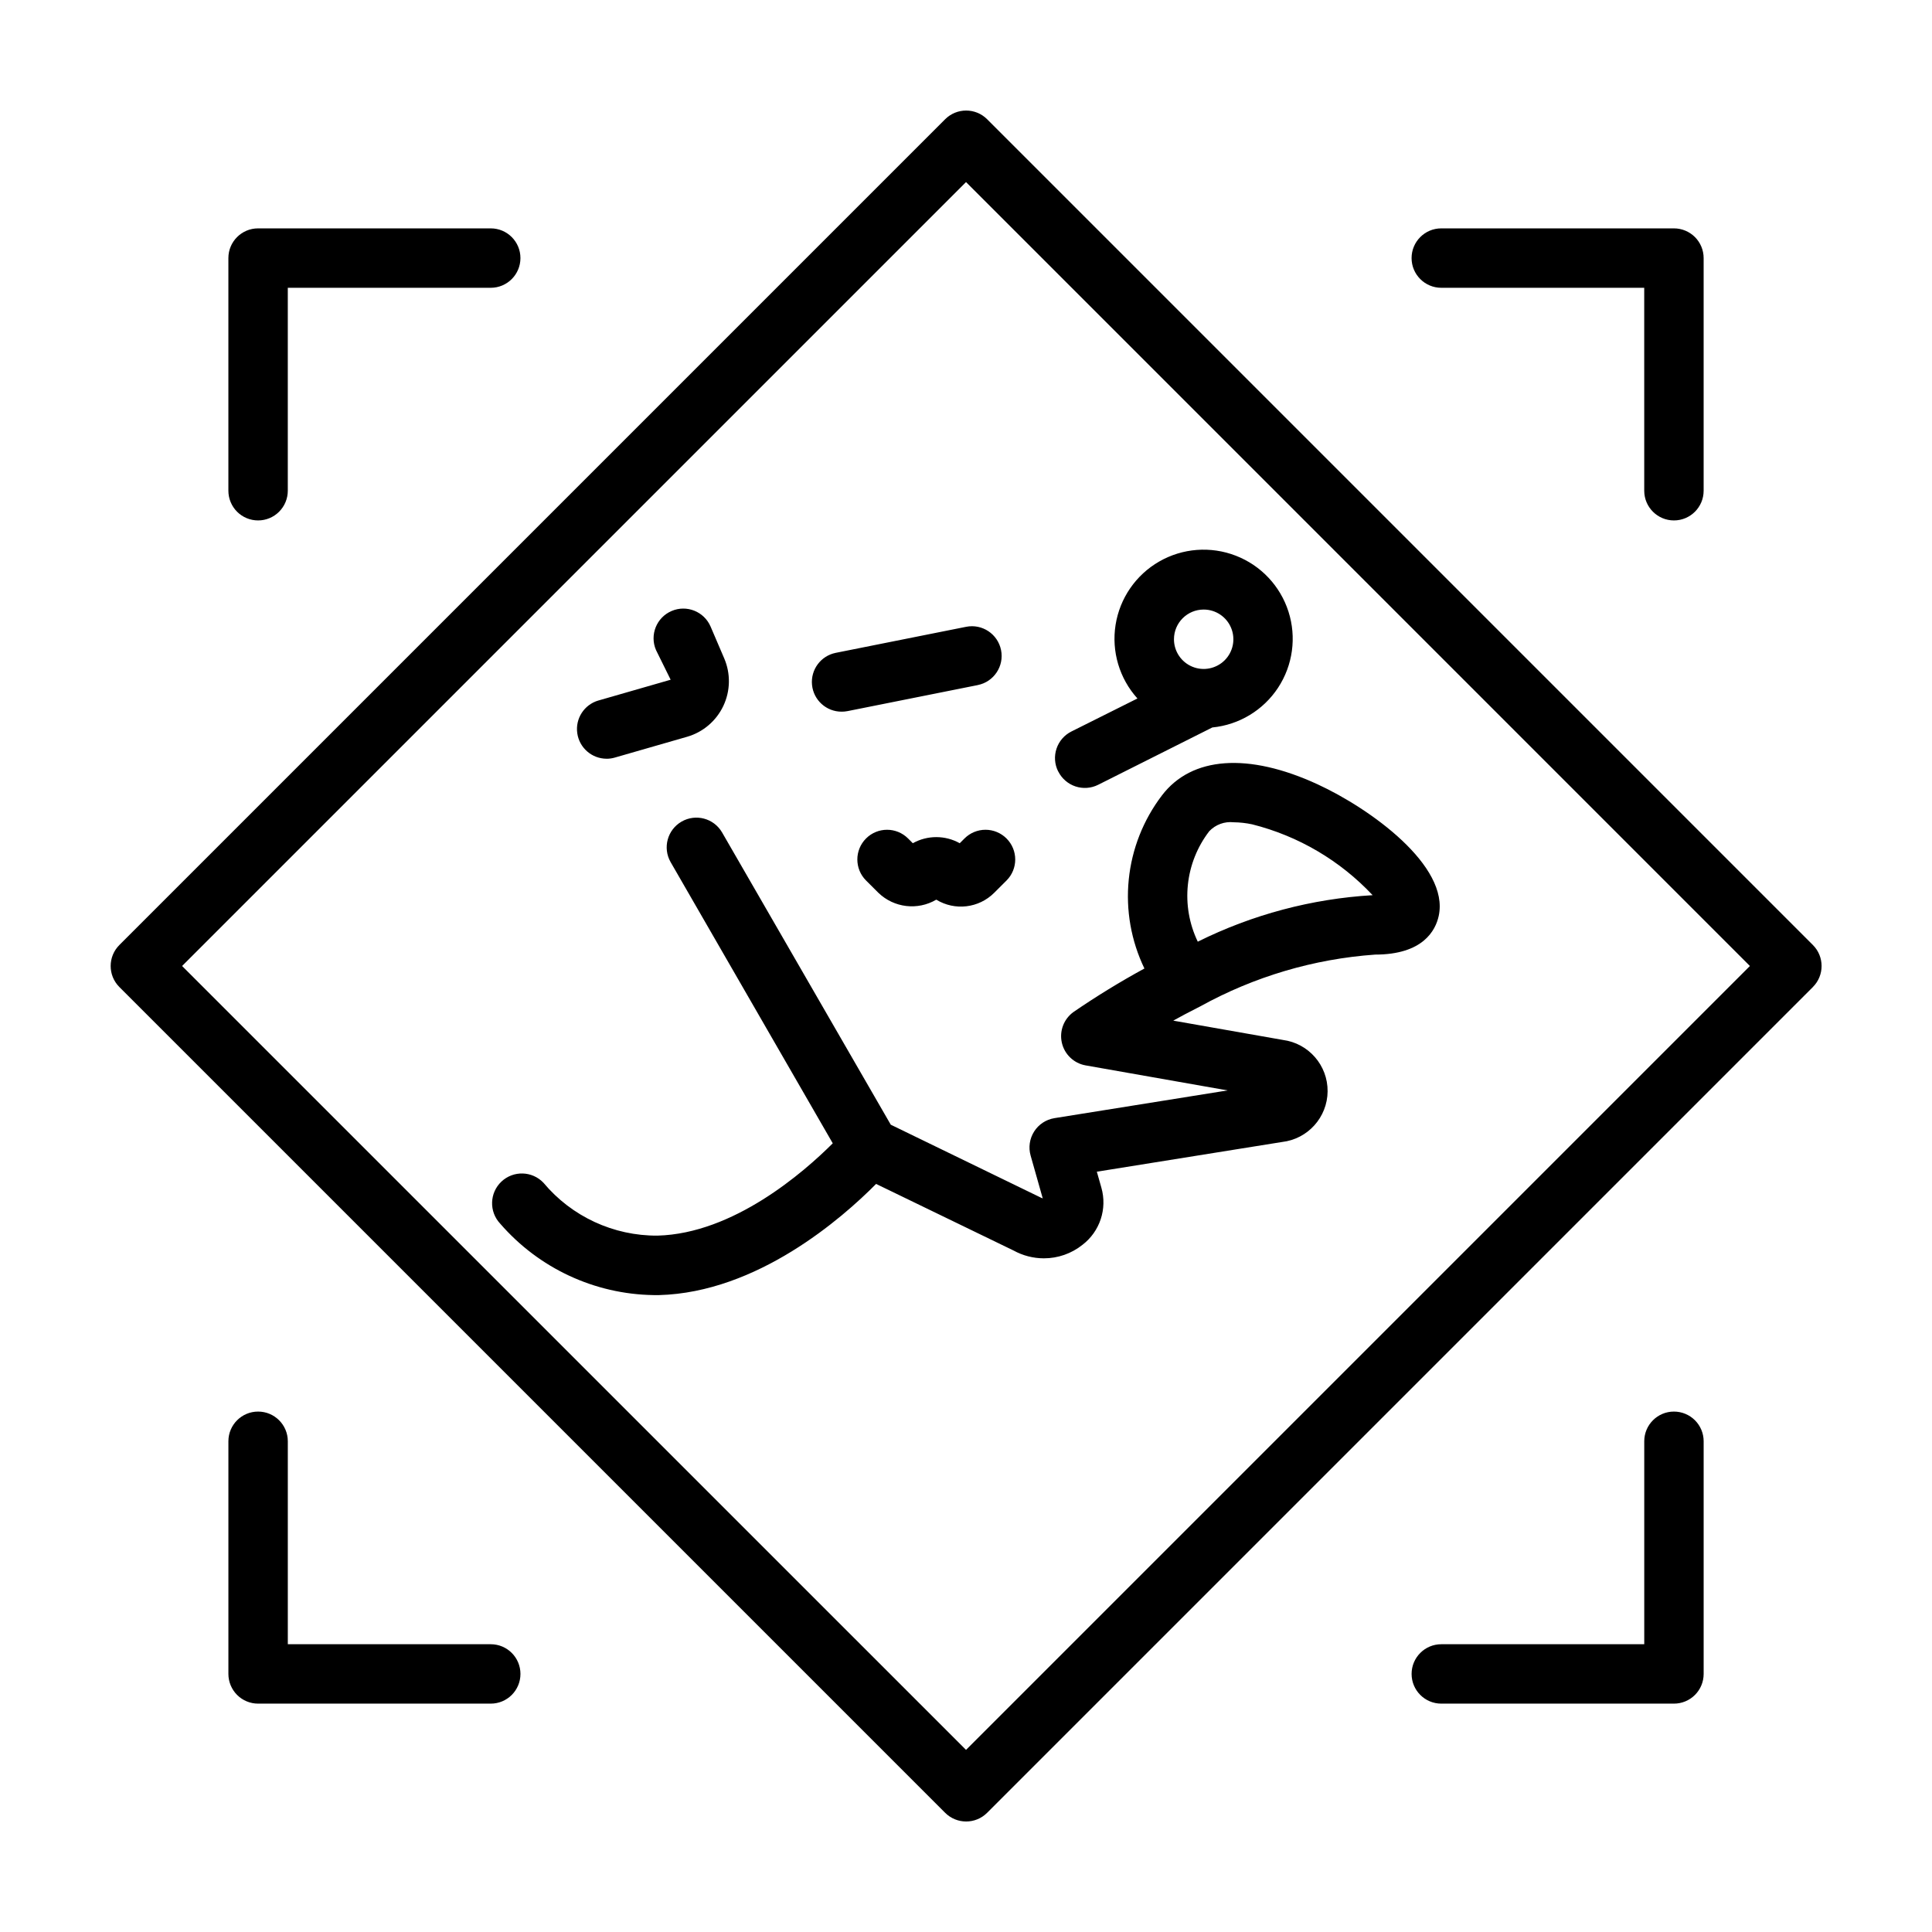 <?xml version="1.0" encoding="UTF-8"?>
<!-- Uploaded to: ICON Repo, www.iconrepo.com, Generator: ICON Repo Mixer Tools -->
<svg fill="#000000" width="800px" height="800px" version="1.1" viewBox="144 144 512 512" xmlns="http://www.w3.org/2000/svg">
 <path d="m410.74 366.21c3.074 3.074 3.074 8.059 0 11.133l-3.266 3.258c-4.082 4.078-10.426 4.832-15.352 1.82-4.941 2.91-11.215 2.164-15.34-1.82l-3.266-3.258h-0.004c-3.074-3.074-3.078-8.059-0.004-11.137 3.074-3.074 8.059-3.078 11.137-0.004l1.258 1.258v0.004c3.867-2.16 8.574-2.16 12.438 0l1.262-1.262c1.477-1.477 3.481-2.305 5.57-2.305 2.09 0.004 4.094 0.836 5.566 2.312zm213.7 39.359-218.84 218.84c-3.07 3.074-8.055 3.074-11.129 0l-218.84-218.84c-3.07-3.074-3.07-8.055 0-11.129l218.84-218.84c3.074-3.07 8.059-3.07 11.129 0l218.84 218.84c3.066 3.074 3.066 8.051 0 11.121zm-16.695-5.57-207.74-207.75-207.75 207.75 207.75 207.74zm-395.35-118.08c2.09 0 4.094-0.828 5.566-2.305 1.477-1.477 2.309-3.481 2.309-5.566v-53.781h53.781c4.348 0 7.871-3.527 7.871-7.875s-3.523-7.871-7.871-7.871h-61.656c-4.348 0-7.871 3.523-7.871 7.871v61.656c0 2.086 0.832 4.09 2.305 5.566 1.477 1.477 3.481 2.305 5.566 2.305zm313.56-61.652h53.781l0.004 53.781c0 4.348 3.523 7.871 7.871 7.871 4.348 0 7.871-3.523 7.871-7.871v-61.656c0-2.086-0.828-4.09-2.305-5.566-1.477-1.473-3.481-2.305-5.566-2.305h-61.656c-4.348 0-7.871 3.523-7.871 7.871s3.523 7.875 7.871 7.875zm-251.9 359.47h-53.781v-53.785c0-4.348-3.527-7.871-7.875-7.871s-7.871 3.523-7.871 7.871v61.656c0 2.086 0.832 4.09 2.305 5.566 1.477 1.477 3.481 2.305 5.566 2.305h61.656c4.348 0 7.871-3.523 7.871-7.871 0-4.348-3.523-7.871-7.871-7.871zm313.56-61.656c-4.348 0-7.871 3.523-7.871 7.871v53.781l-53.785 0.004c-4.348 0-7.871 3.523-7.871 7.871 0 4.348 3.523 7.871 7.871 7.871h61.656c2.086 0 4.09-0.828 5.566-2.305s2.305-3.481 2.305-5.566v-61.656c0-2.086-0.828-4.09-2.305-5.566-1.477-1.473-3.481-2.305-5.566-2.305zm-170.49-67.84c-0.613-2.16-0.277-4.477 0.926-6.371 1.203-1.895 3.156-3.184 5.371-3.547l45.902-7.352-37.652-6.637c-3.121-0.566-5.594-2.945-6.281-6.039s0.547-6.301 3.133-8.133c6.055-4.148 12.316-7.984 18.758-11.5-3.531-7.324-4.969-15.48-4.152-23.57 0.812-8.09 3.852-15.797 8.773-22.27 7.871-10.367 22.891-11.445 41.258-2.977 13.965 6.43 35.023 21.602 32.109 34.898-0.836 3.816-4.133 10.234-16.848 10.234-16.262 1.152-32.078 5.84-46.348 13.727-0.234 0.133-0.473 0.25-0.707 0.363-2.258 1.141-4.434 2.289-6.445 3.41l29.062 5.117h-0.004c6.824 0.898 11.906 6.746 11.848 13.625-0.062 6.883-5.246 12.641-12.082 13.422l-49.074 7.871 1.203 4.234c1.602 5.606-0.391 11.617-5.023 15.156-2.906 2.316-6.516 3.574-10.23 3.566-2.809-0.004-5.566-0.719-8.023-2.07l-36.426-17.648c-9.004 9.094-31.488 28.789-57.566 29.465h-1.418v-0.004c-15.621-0.234-30.402-7.121-40.633-18.93-2.988-3.172-2.84-8.164 0.332-11.152 3.172-2.984 8.164-2.836 11.152 0.336 7.477 8.938 18.555 14.066 30.203 13.988 20.137-0.527 38.746-16.773 46.445-24.465l-42.98-74.543c-2.137-3.762-0.84-8.543 2.906-10.707 3.75-2.164 8.539-0.898 10.727 2.836l44.723 77.484 39.816 19.34c0.145 0.082 0.297 0.145 0.457 0.191zm44.289-56.68h-0.004c14.465-7.188 30.23-11.383 46.352-12.328-8.629-9.191-19.715-15.711-31.945-18.781-1.613-0.34-3.254-0.523-4.902-0.543-2.398-0.258-4.777 0.617-6.441 2.359-3.168 4.117-5.133 9.031-5.672 14.199-0.543 5.164 0.363 10.379 2.609 15.062zm-37-45.145c-0.934-1.871-1.09-4.031-0.426-6.016 0.66-1.98 2.082-3.617 3.953-4.551l17.492-8.746c-4.781-5.297-6.91-12.473-5.793-19.52 1.121-7.047 5.363-13.211 11.551-16.77 6.184-3.559 13.648-4.129 20.301-1.551 6.656 2.574 11.789 8.023 13.965 14.816 2.176 6.797 1.164 14.211-2.754 20.176-3.918 5.961-10.324 9.836-17.426 10.531l-30.262 15.195c-1.867 0.934-4.031 1.086-6.012 0.426-1.98-0.664-3.617-2.086-4.551-3.953zm30.699-35.008c0 3.184 1.918 6.055 4.859 7.273 2.941 1.219 6.328 0.543 8.582-1.707 2.25-2.25 2.922-5.637 1.703-8.578-1.219-2.941-4.086-4.859-7.269-4.859-4.348 0-7.875 3.523-7.875 7.871zm-89.656 3.606h0.004c-3.965 0.805-6.672 4.481-6.266 8.504 0.406 4.027 3.793 7.086 7.84 7.082 0.527 0.004 1.055-0.047 1.574-0.148l34.52-6.902v-0.004c4.262-0.859 7.019-5.012 6.16-9.273-0.863-4.266-5.016-7.023-9.277-6.16zm-60.699 28.062c0.738 0 1.473-0.105 2.18-0.312l19.145-5.512h0.004c4.223-1.219 7.719-4.195 9.602-8.168 1.883-3.973 1.969-8.566 0.238-12.605l-3.613-8.434c-1.719-3.992-6.348-5.844-10.34-4.125-3.996 1.715-5.848 6.344-4.129 10.34l3.883 7.871-19.152 5.512-0.004-0.004c-3.758 1.098-6.141 4.789-5.59 8.664s3.863 6.758 7.777 6.766z"/>
</svg>